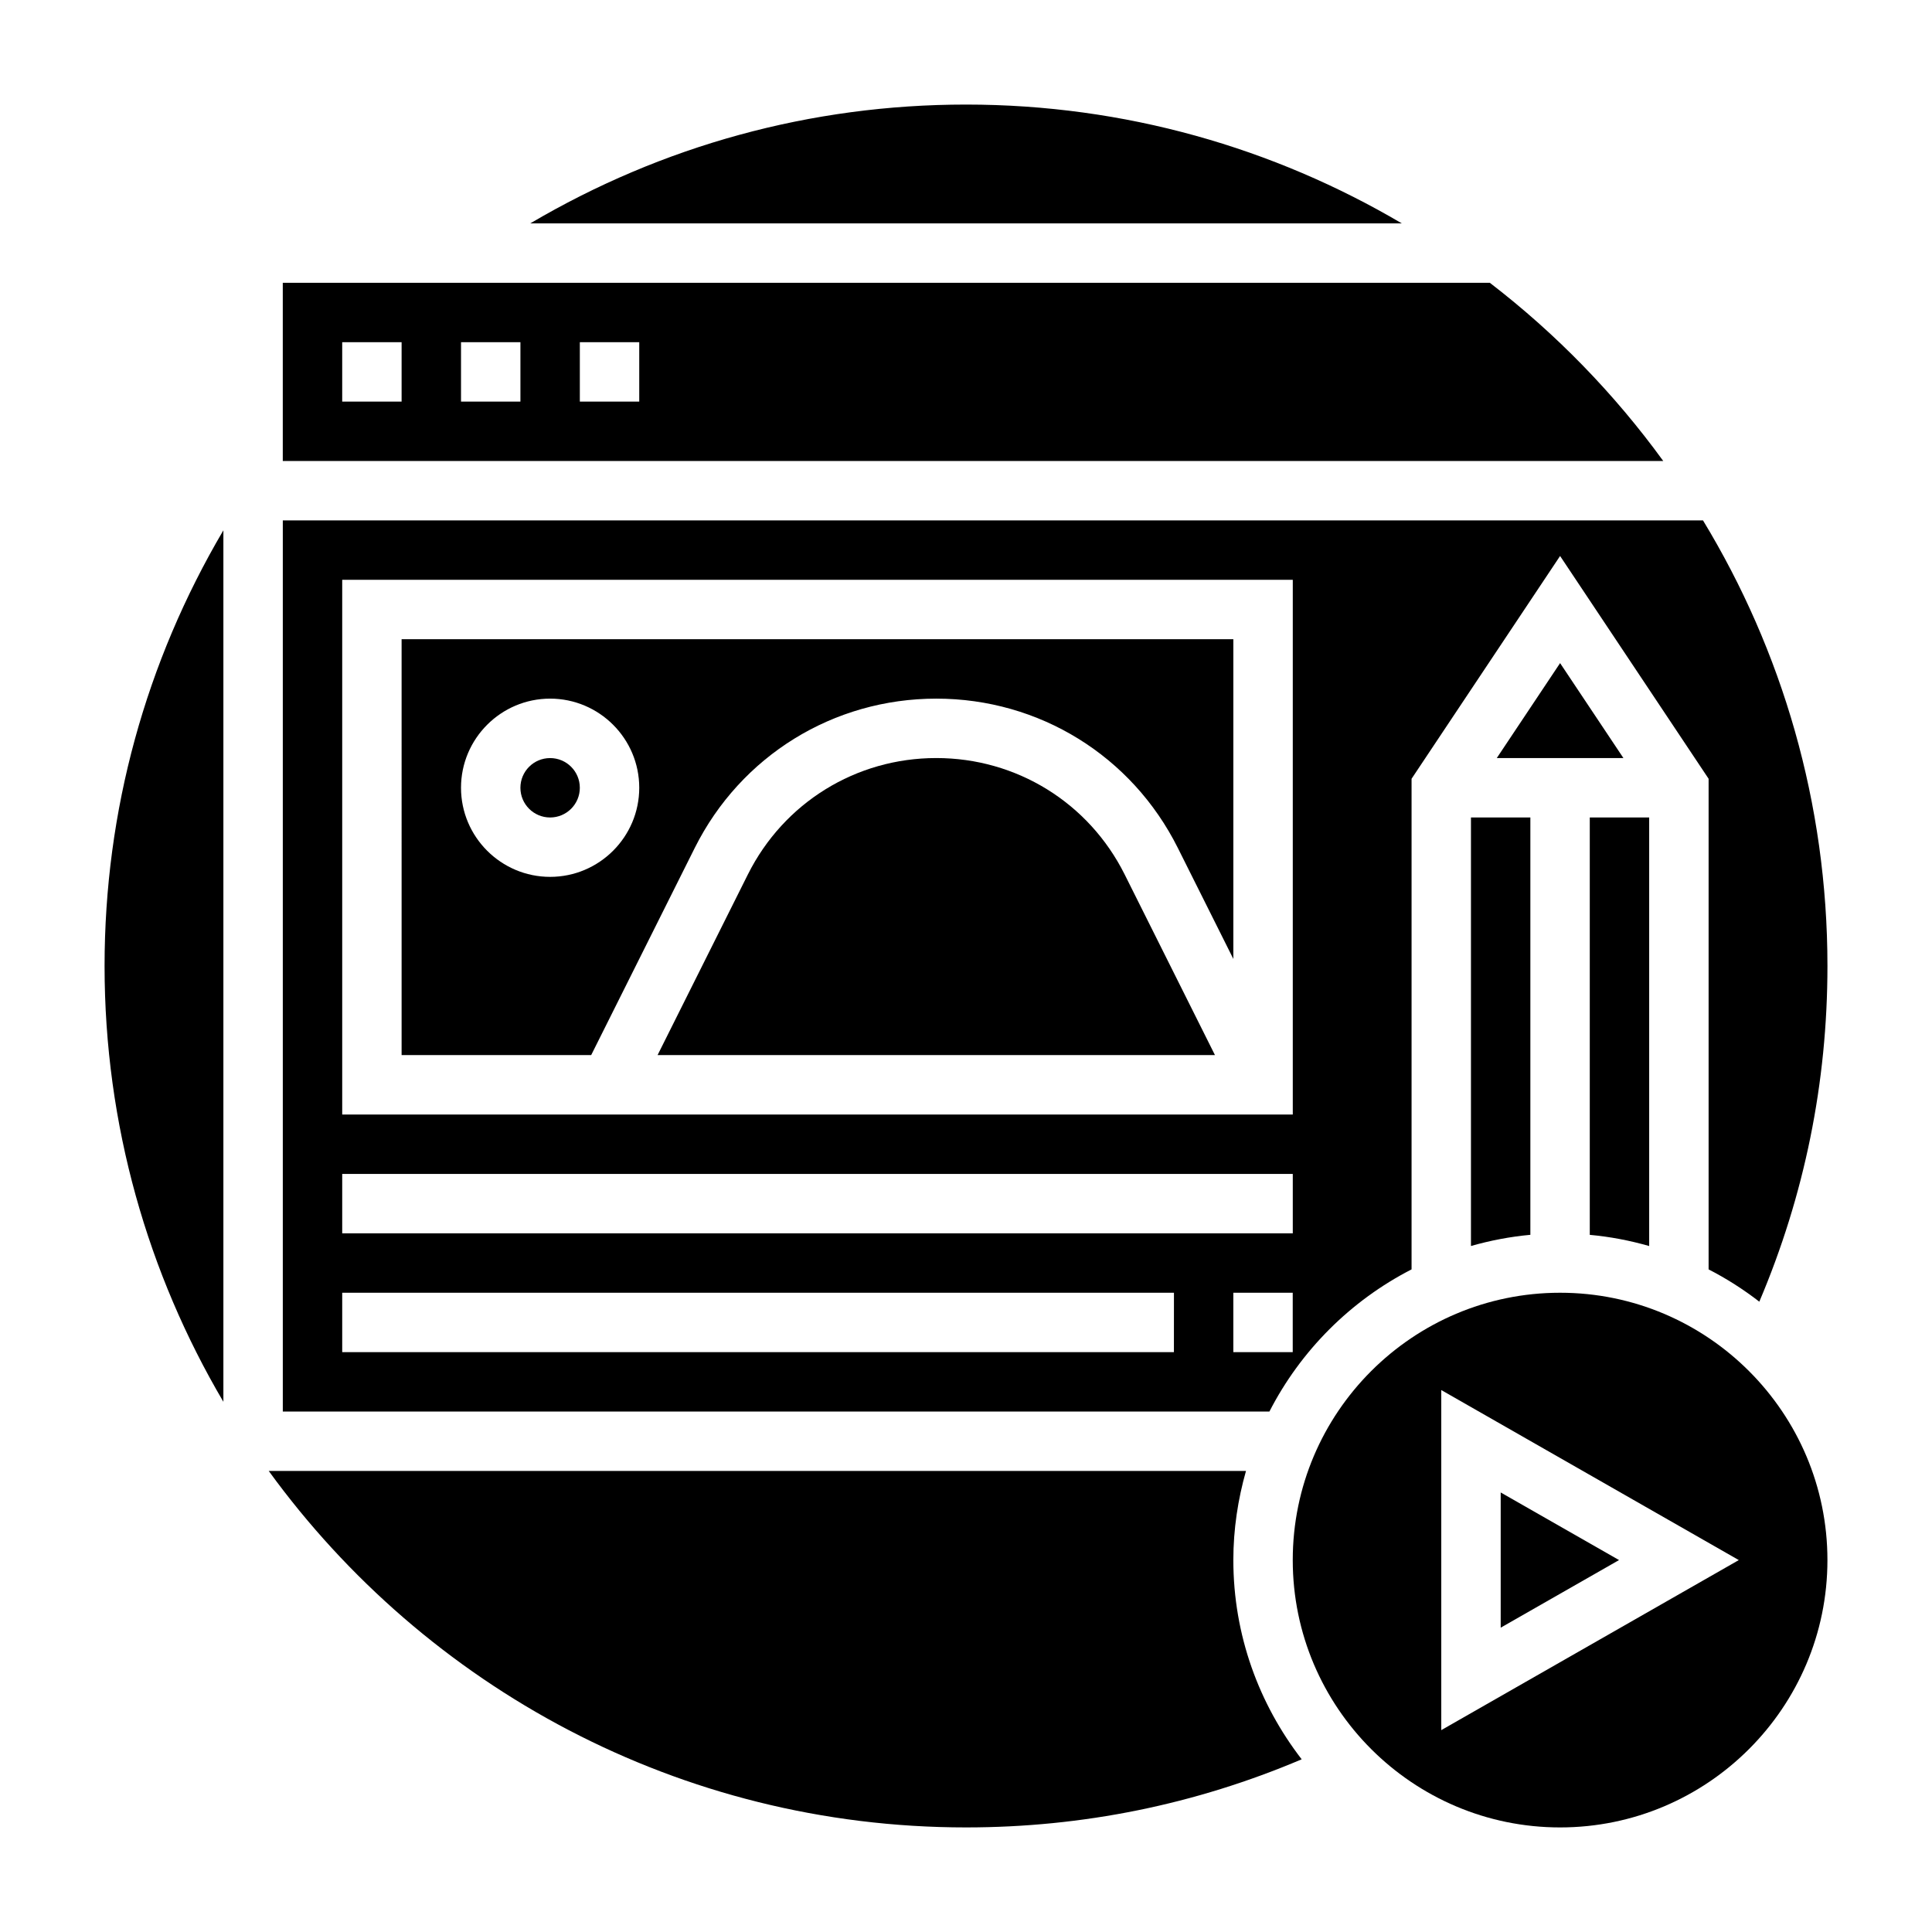 <?xml version="1.0" encoding="UTF-8"?>
<!-- Uploaded to: ICON Repo, www.svgrepo.com, Generator: ICON Repo Mixer Tools -->
<svg fill="#000000" width="800px" height="800px" version="1.1" viewBox="144 144 512 512" xmlns="http://www.w3.org/2000/svg">
 <g>
  <path d="m518.08 480.4v-130.02l39.359-59.039 39.359 59.039v130.02c4.754 2.441 9.242 5.312 13.438 8.559 11.953-28.148 18.055-58.012 18.055-88.965 0-43.188-12.059-83.609-32.977-118.08h-376.37v236.16h261.46c8.297-16.168 21.508-29.379 37.676-37.676zm-283.39-182.74h251.91v141.7h-251.91zm0 157.44h251.91v15.742l-251.91 0.004zm220.41 47.234h-220.41v-15.742h220.42zm15.746-15.746h15.742v15.742h-15.742z"/>
  <path d="m250.43 423.61h50.238l27.449-54.906c12.211-24.402 36.734-39.559 64.008-39.559 27.277 0 51.797 15.152 64.008 39.559l14.715 29.426v-84.727h-220.42zm39.359-94.465c13.02 0 23.617 10.598 23.617 23.617s-10.598 23.617-23.617 23.617c-13.02 0-23.617-10.598-23.617-23.617 0.004-13.02 10.598-23.617 23.617-23.617z"/>
  <path d="m557.44 319.73-16.781 25.168h33.566z"/>
  <path d="m400 171.71c-41.164 0-80.578 10.918-115.47 31.488h230.96c-33.902-19.98-73.367-31.488-115.49-31.488z"/>
  <path d="m538.81 218.94h-319.87v47.23h365.84c-12.973-17.867-28.465-33.785-45.965-47.23zm-288.38 31.488h-15.742v-15.742h15.742zm31.488 0h-15.742v-15.742h15.742zm31.488 0h-15.742v-15.742h15.742z"/>
  <path d="m297.66 352.77c0 4.348-3.527 7.871-7.875 7.871-4.348 0-7.871-3.523-7.871-7.871s3.523-7.871 7.871-7.871c4.348 0 7.875 3.523 7.875 7.871"/>
  <path d="m392.12 344.89c-21.27 0-40.406 11.824-49.926 30.852l-23.93 47.867h147.71l-23.93-47.871c-9.516-19.023-28.652-30.848-49.926-30.848z"/>
  <path d="m533.82 474.2c5.078-1.441 10.328-2.465 15.742-2.961v-110.6h-15.742z"/>
  <path d="m581.05 360.64h-15.742v110.61c5.414 0.488 10.668 1.512 15.742 2.961z"/>
  <path d="m474.2 533.82h-258.98c41.523 57.18 108.86 94.465 184.78 94.465 30.953 0 60.82-6.102 88.961-18.051-11.312-14.637-18.113-32.914-18.113-52.801 0-8.191 1.219-16.098 3.352-23.613z"/>
  <path d="m541.7 539.52v35.832l31.363-17.918z"/>
  <path d="m203.2 515.49v-230.95c-20.57 34.891-31.488 74.289-31.488 115.46 0 42.121 11.508 81.586 31.488 115.49z"/>
  <path d="m557.44 486.59c-39.07 0-70.848 31.781-70.848 70.848 0 39.07 31.781 70.848 70.848 70.848 39.07 0 70.848-31.781 70.848-70.848 0.004-39.066-31.777-70.848-70.848-70.848zm-31.488 115.91v-90.121l78.848 45.059z"/>
 </g>
</svg>
